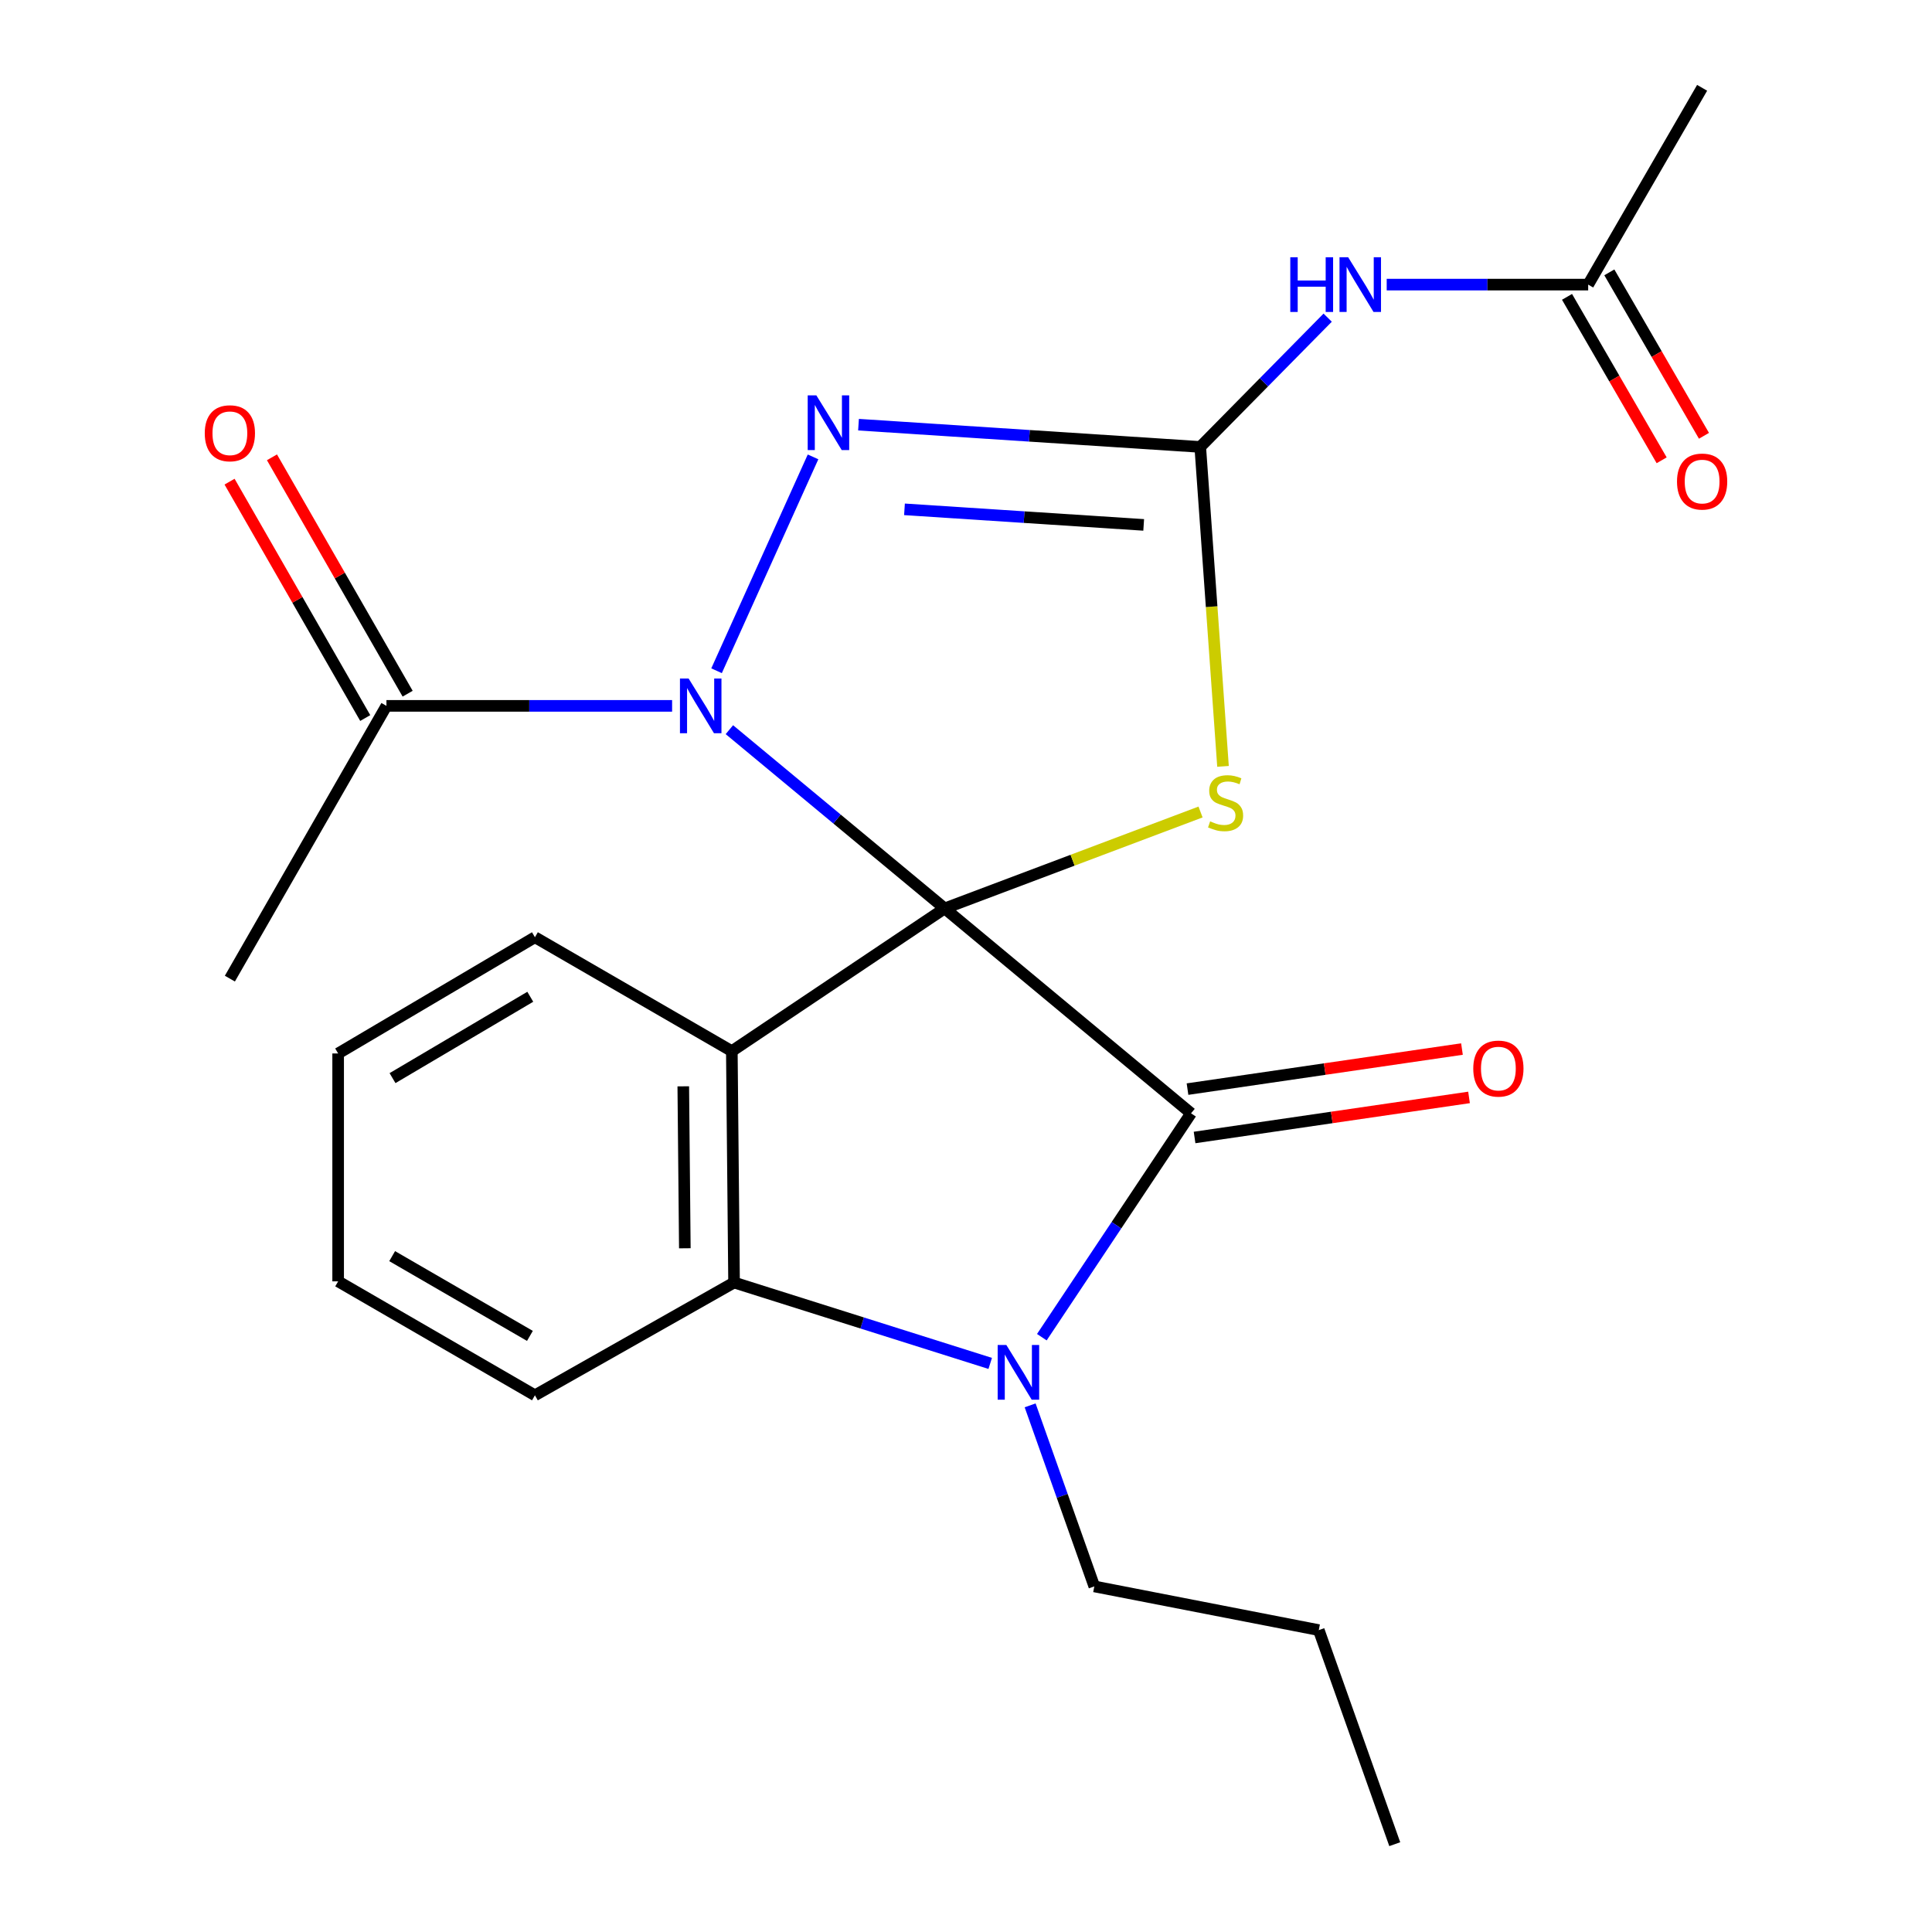 <?xml version='1.0' encoding='iso-8859-1'?>
<svg version='1.1' baseProfile='full'
              xmlns='http://www.w3.org/2000/svg'
                      xmlns:rdkit='http://www.rdkit.org/xml'
                      xmlns:xlink='http://www.w3.org/1999/xlink'
                  xml:space='preserve'
width='1000px' height='1000px' viewBox='0 0 1000 1000'>
<!-- END OF HEADER -->
<rect style='opacity:1.0;fill:#FFFFFF;stroke:none' width='1000' height='1000' x='0' y='0'> </rect>
<path class='bond-0' d='M 488.964,470.195 L 433.246,423.937' style='fill:none;fill-rule:evenodd;stroke:#000000;stroke-width:6px;stroke-linecap:butt;stroke-linejoin:miter;stroke-opacity:1' />
<path class='bond-0' d='M 433.246,423.937 L 377.528,377.679' style='fill:none;fill-rule:evenodd;stroke:#0000FF;stroke-width:6px;stroke-linecap:butt;stroke-linejoin:miter;stroke-opacity:1' />
<path class='bond-1' d='M 488.964,470.195 L 616.48,576.243' style='fill:none;fill-rule:evenodd;stroke:#000000;stroke-width:6px;stroke-linecap:butt;stroke-linejoin:miter;stroke-opacity:1' />
<path class='bond-2' d='M 488.964,470.195 L 378.796,544.075' style='fill:none;fill-rule:evenodd;stroke:#000000;stroke-width:6px;stroke-linecap:butt;stroke-linejoin:miter;stroke-opacity:1' />
<path class='bond-3' d='M 488.964,470.195 L 555.181,445.243' style='fill:none;fill-rule:evenodd;stroke:#000000;stroke-width:6px;stroke-linecap:butt;stroke-linejoin:miter;stroke-opacity:1' />
<path class='bond-3' d='M 555.181,445.243 L 621.399,420.291' style='fill:none;fill-rule:evenodd;stroke:#CCCC00;stroke-width:6px;stroke-linecap:butt;stroke-linejoin:miter;stroke-opacity:1' />
<path class='bond-6' d='M 370.887,347.176 L 420.828,236.484' style='fill:none;fill-rule:evenodd;stroke:#0000FF;stroke-width:6px;stroke-linecap:butt;stroke-linejoin:miter;stroke-opacity:1' />
<path class='bond-9' d='M 347.878,365.356 L 273.949,365.356' style='fill:none;fill-rule:evenodd;stroke:#0000FF;stroke-width:6px;stroke-linecap:butt;stroke-linejoin:miter;stroke-opacity:1' />
<path class='bond-9' d='M 273.949,365.356 L 200.021,365.356' style='fill:none;fill-rule:evenodd;stroke:#000000;stroke-width:6px;stroke-linecap:butt;stroke-linejoin:miter;stroke-opacity:1' />
<path class='bond-5' d='M 616.48,576.243 L 577.867,634.183' style='fill:none;fill-rule:evenodd;stroke:#000000;stroke-width:6px;stroke-linecap:butt;stroke-linejoin:miter;stroke-opacity:1' />
<path class='bond-5' d='M 577.867,634.183 L 539.255,692.123' style='fill:none;fill-rule:evenodd;stroke:#0000FF;stroke-width:6px;stroke-linecap:butt;stroke-linejoin:miter;stroke-opacity:1' />
<path class='bond-11' d='M 618.308,588.763 L 689.338,578.393' style='fill:none;fill-rule:evenodd;stroke:#000000;stroke-width:6px;stroke-linecap:butt;stroke-linejoin:miter;stroke-opacity:1' />
<path class='bond-11' d='M 689.338,578.393 L 760.368,568.022' style='fill:none;fill-rule:evenodd;stroke:#FF0000;stroke-width:6px;stroke-linecap:butt;stroke-linejoin:miter;stroke-opacity:1' />
<path class='bond-11' d='M 614.652,563.722 L 685.682,553.352' style='fill:none;fill-rule:evenodd;stroke:#000000;stroke-width:6px;stroke-linecap:butt;stroke-linejoin:miter;stroke-opacity:1' />
<path class='bond-11' d='M 685.682,553.352 L 756.712,542.981' style='fill:none;fill-rule:evenodd;stroke:#FF0000;stroke-width:6px;stroke-linecap:butt;stroke-linejoin:miter;stroke-opacity:1' />
<path class='bond-7' d='M 378.796,544.075 L 379.949,663.831' style='fill:none;fill-rule:evenodd;stroke:#000000;stroke-width:6px;stroke-linecap:butt;stroke-linejoin:miter;stroke-opacity:1' />
<path class='bond-7' d='M 353.664,562.282 L 354.471,646.111' style='fill:none;fill-rule:evenodd;stroke:#000000;stroke-width:6px;stroke-linecap:butt;stroke-linejoin:miter;stroke-opacity:1' />
<path class='bond-14' d='M 378.796,544.075 L 276.882,485.111' style='fill:none;fill-rule:evenodd;stroke:#000000;stroke-width:6px;stroke-linecap:butt;stroke-linejoin:miter;stroke-opacity:1' />
<path class='bond-4' d='M 633.028,396.673 L 627.137,314.001' style='fill:none;fill-rule:evenodd;stroke:#CCCC00;stroke-width:6px;stroke-linecap:butt;stroke-linejoin:miter;stroke-opacity:1' />
<path class='bond-4' d='M 627.137,314.001 L 621.246,231.33' style='fill:none;fill-rule:evenodd;stroke:#000000;stroke-width:6px;stroke-linecap:butt;stroke-linejoin:miter;stroke-opacity:1' />
<path class='bond-8' d='M 621.246,231.33 L 654.224,197.876' style='fill:none;fill-rule:evenodd;stroke:#000000;stroke-width:6px;stroke-linecap:butt;stroke-linejoin:miter;stroke-opacity:1' />
<path class='bond-8' d='M 654.224,197.876 L 687.202,164.422' style='fill:none;fill-rule:evenodd;stroke:#0000FF;stroke-width:6px;stroke-linecap:butt;stroke-linejoin:miter;stroke-opacity:1' />
<path class='bond-24' d='M 621.246,231.33 L 532.806,225.573' style='fill:none;fill-rule:evenodd;stroke:#000000;stroke-width:6px;stroke-linecap:butt;stroke-linejoin:miter;stroke-opacity:1' />
<path class='bond-24' d='M 532.806,225.573 L 444.366,219.816' style='fill:none;fill-rule:evenodd;stroke:#0000FF;stroke-width:6px;stroke-linecap:butt;stroke-linejoin:miter;stroke-opacity:1' />
<path class='bond-24' d='M 591.974,271.691 L 530.066,267.662' style='fill:none;fill-rule:evenodd;stroke:#000000;stroke-width:6px;stroke-linecap:butt;stroke-linejoin:miter;stroke-opacity:1' />
<path class='bond-24' d='M 530.066,267.662 L 468.158,263.632' style='fill:none;fill-rule:evenodd;stroke:#0000FF;stroke-width:6px;stroke-linecap:butt;stroke-linejoin:miter;stroke-opacity:1' />
<path class='bond-15' d='M 533.195,727.41 L 549.805,774.267' style='fill:none;fill-rule:evenodd;stroke:#0000FF;stroke-width:6px;stroke-linecap:butt;stroke-linejoin:miter;stroke-opacity:1' />
<path class='bond-15' d='M 549.805,774.267 L 566.415,821.124' style='fill:none;fill-rule:evenodd;stroke:#000000;stroke-width:6px;stroke-linecap:butt;stroke-linejoin:miter;stroke-opacity:1' />
<path class='bond-23' d='M 512.535,705.7 L 446.242,684.766' style='fill:none;fill-rule:evenodd;stroke:#0000FF;stroke-width:6px;stroke-linecap:butt;stroke-linejoin:miter;stroke-opacity:1' />
<path class='bond-23' d='M 446.242,684.766 L 379.949,663.831' style='fill:none;fill-rule:evenodd;stroke:#000000;stroke-width:6px;stroke-linecap:butt;stroke-linejoin:miter;stroke-opacity:1' />
<path class='bond-16' d='M 379.949,663.831 L 276.882,722.204' style='fill:none;fill-rule:evenodd;stroke:#000000;stroke-width:6px;stroke-linecap:butt;stroke-linejoin:miter;stroke-opacity:1' />
<path class='bond-10' d='M 717.757,147.313 L 769.898,147.313' style='fill:none;fill-rule:evenodd;stroke:#0000FF;stroke-width:6px;stroke-linecap:butt;stroke-linejoin:miter;stroke-opacity:1' />
<path class='bond-10' d='M 769.898,147.313 L 822.038,147.313' style='fill:none;fill-rule:evenodd;stroke:#000000;stroke-width:6px;stroke-linecap:butt;stroke-linejoin:miter;stroke-opacity:1' />
<path class='bond-12' d='M 210.994,359.057 L 175.88,297.881' style='fill:none;fill-rule:evenodd;stroke:#000000;stroke-width:6px;stroke-linecap:butt;stroke-linejoin:miter;stroke-opacity:1' />
<path class='bond-12' d='M 175.88,297.881 L 140.766,236.705' style='fill:none;fill-rule:evenodd;stroke:#FF0000;stroke-width:6px;stroke-linecap:butt;stroke-linejoin:miter;stroke-opacity:1' />
<path class='bond-12' d='M 189.047,371.655 L 153.932,310.479' style='fill:none;fill-rule:evenodd;stroke:#000000;stroke-width:6px;stroke-linecap:butt;stroke-linejoin:miter;stroke-opacity:1' />
<path class='bond-12' d='M 153.932,310.479 L 118.818,249.303' style='fill:none;fill-rule:evenodd;stroke:#FF0000;stroke-width:6px;stroke-linecap:butt;stroke-linejoin:miter;stroke-opacity:1' />
<path class='bond-17' d='M 200.021,365.356 L 118.984,506.537' style='fill:none;fill-rule:evenodd;stroke:#000000;stroke-width:6px;stroke-linecap:butt;stroke-linejoin:miter;stroke-opacity:1' />
<path class='bond-13' d='M 811.088,153.653 L 835.579,195.951' style='fill:none;fill-rule:evenodd;stroke:#000000;stroke-width:6px;stroke-linecap:butt;stroke-linejoin:miter;stroke-opacity:1' />
<path class='bond-13' d='M 835.579,195.951 L 860.071,238.249' style='fill:none;fill-rule:evenodd;stroke:#FF0000;stroke-width:6px;stroke-linecap:butt;stroke-linejoin:miter;stroke-opacity:1' />
<path class='bond-13' d='M 832.988,140.973 L 857.48,183.27' style='fill:none;fill-rule:evenodd;stroke:#000000;stroke-width:6px;stroke-linecap:butt;stroke-linejoin:miter;stroke-opacity:1' />
<path class='bond-13' d='M 857.48,183.27 L 881.971,225.568' style='fill:none;fill-rule:evenodd;stroke:#FF0000;stroke-width:6px;stroke-linecap:butt;stroke-linejoin:miter;stroke-opacity:1' />
<path class='bond-18' d='M 822.038,147.313 L 881.016,45.455' style='fill:none;fill-rule:evenodd;stroke:#000000;stroke-width:6px;stroke-linecap:butt;stroke-linejoin:miter;stroke-opacity:1' />
<path class='bond-20' d='M 276.882,485.111 L 175.023,545.27' style='fill:none;fill-rule:evenodd;stroke:#000000;stroke-width:6px;stroke-linecap:butt;stroke-linejoin:miter;stroke-opacity:1' />
<path class='bond-20' d='M 274.472,515.925 L 203.172,558.036' style='fill:none;fill-rule:evenodd;stroke:#000000;stroke-width:6px;stroke-linecap:butt;stroke-linejoin:miter;stroke-opacity:1' />
<path class='bond-19' d='M 566.415,821.124 L 682.6,843.746' style='fill:none;fill-rule:evenodd;stroke:#000000;stroke-width:6px;stroke-linecap:butt;stroke-linejoin:miter;stroke-opacity:1' />
<path class='bond-25' d='M 276.882,722.204 L 175.023,663.226' style='fill:none;fill-rule:evenodd;stroke:#000000;stroke-width:6px;stroke-linecap:butt;stroke-linejoin:miter;stroke-opacity:1' />
<path class='bond-25' d='M 274.284,691.458 L 202.983,650.173' style='fill:none;fill-rule:evenodd;stroke:#000000;stroke-width:6px;stroke-linecap:butt;stroke-linejoin:miter;stroke-opacity:1' />
<path class='bond-22' d='M 682.6,843.746 L 721.923,954.545' style='fill:none;fill-rule:evenodd;stroke:#000000;stroke-width:6px;stroke-linecap:butt;stroke-linejoin:miter;stroke-opacity:1' />
<path class='bond-21' d='M 175.023,545.27 L 175.023,663.226' style='fill:none;fill-rule:evenodd;stroke:#000000;stroke-width:6px;stroke-linecap:butt;stroke-linejoin:miter;stroke-opacity:1' />
<path  class='atom-1' d='M 356.425 351.196
L 365.705 366.196
Q 366.625 367.676, 368.105 370.356
Q 369.585 373.036, 369.665 373.196
L 369.665 351.196
L 373.425 351.196
L 373.425 379.516
L 369.545 379.516
L 359.585 363.116
Q 358.425 361.196, 357.185 358.996
Q 355.985 356.796, 355.625 356.116
L 355.625 379.516
L 351.945 379.516
L 351.945 351.196
L 356.425 351.196
' fill='#0000FF'/>
<path  class='atom-4' d='M 626.363 425.126
Q 626.683 425.246, 628.003 425.806
Q 629.323 426.366, 630.763 426.726
Q 632.243 427.046, 633.683 427.046
Q 636.363 427.046, 637.923 425.766
Q 639.483 424.446, 639.483 422.166
Q 639.483 420.606, 638.683 419.646
Q 637.923 418.686, 636.723 418.166
Q 635.523 417.646, 633.523 417.046
Q 631.003 416.286, 629.483 415.566
Q 628.003 414.846, 626.923 413.326
Q 625.883 411.806, 625.883 409.246
Q 625.883 405.686, 628.283 403.486
Q 630.723 401.286, 635.523 401.286
Q 638.803 401.286, 642.523 402.846
L 641.603 405.926
Q 638.203 404.526, 635.643 404.526
Q 632.883 404.526, 631.363 405.686
Q 629.843 406.806, 629.883 408.766
Q 629.883 410.286, 630.643 411.206
Q 631.443 412.126, 632.563 412.646
Q 633.723 413.166, 635.643 413.766
Q 638.203 414.566, 639.723 415.366
Q 641.243 416.166, 642.323 417.806
Q 643.443 419.406, 643.443 422.166
Q 643.443 426.086, 640.803 428.206
Q 638.203 430.286, 633.843 430.286
Q 631.323 430.286, 629.403 429.726
Q 627.523 429.206, 625.283 428.286
L 626.363 425.126
' fill='#CCCC00'/>
<path  class='atom-6' d='M 520.874 696.15
L 530.154 711.15
Q 531.074 712.63, 532.554 715.31
Q 534.034 717.99, 534.114 718.15
L 534.114 696.15
L 537.874 696.15
L 537.874 724.47
L 533.994 724.47
L 524.034 708.07
Q 522.874 706.15, 521.634 703.95
Q 520.434 701.75, 520.074 701.07
L 520.074 724.47
L 516.394 724.47
L 516.394 696.15
L 520.874 696.15
' fill='#0000FF'/>
<path  class='atom-7' d='M 422.545 204.644
L 431.825 219.644
Q 432.745 221.124, 434.225 223.804
Q 435.705 226.484, 435.785 226.644
L 435.785 204.644
L 439.545 204.644
L 439.545 232.964
L 435.665 232.964
L 425.705 216.564
Q 424.545 214.644, 423.305 212.444
Q 422.105 210.244, 421.745 209.564
L 421.745 232.964
L 418.065 232.964
L 418.065 204.644
L 422.545 204.644
' fill='#0000FF'/>
<path  class='atom-9' d='M 667.848 133.153
L 671.688 133.153
L 671.688 145.193
L 686.168 145.193
L 686.168 133.153
L 690.008 133.153
L 690.008 161.473
L 686.168 161.473
L 686.168 148.393
L 671.688 148.393
L 671.688 161.473
L 667.848 161.473
L 667.848 133.153
' fill='#0000FF'/>
<path  class='atom-9' d='M 697.808 133.153
L 707.088 148.153
Q 708.008 149.633, 709.488 152.313
Q 710.968 154.993, 711.048 155.153
L 711.048 133.153
L 714.808 133.153
L 714.808 161.473
L 710.928 161.473
L 700.968 145.073
Q 699.808 143.153, 698.568 140.953
Q 697.368 138.753, 697.008 138.073
L 697.008 161.473
L 693.328 161.473
L 693.328 133.153
L 697.808 133.153
' fill='#0000FF'/>
<path  class='atom-12' d='M 762.559 553.097
Q 762.559 546.297, 765.919 542.497
Q 769.279 538.697, 775.559 538.697
Q 781.839 538.697, 785.199 542.497
Q 788.559 546.297, 788.559 553.097
Q 788.559 559.977, 785.159 563.897
Q 781.759 567.777, 775.559 567.777
Q 769.319 567.777, 765.919 563.897
Q 762.559 560.017, 762.559 553.097
M 775.559 564.577
Q 779.879 564.577, 782.199 561.697
Q 784.559 558.777, 784.559 553.097
Q 784.559 547.537, 782.199 544.737
Q 779.879 541.897, 775.559 541.897
Q 771.239 541.897, 768.879 544.697
Q 766.559 547.497, 766.559 553.097
Q 766.559 558.817, 768.879 561.697
Q 771.239 564.577, 775.559 564.577
' fill='#FF0000'/>
<path  class='atom-13' d='M 105.984 224.254
Q 105.984 217.454, 109.344 213.654
Q 112.704 209.854, 118.984 209.854
Q 125.264 209.854, 128.624 213.654
Q 131.984 217.454, 131.984 224.254
Q 131.984 231.134, 128.584 235.054
Q 125.184 238.934, 118.984 238.934
Q 112.744 238.934, 109.344 235.054
Q 105.984 231.174, 105.984 224.254
M 118.984 235.734
Q 123.304 235.734, 125.624 232.854
Q 127.984 229.934, 127.984 224.254
Q 127.984 218.694, 125.624 215.894
Q 123.304 213.054, 118.984 213.054
Q 114.664 213.054, 112.304 215.854
Q 109.984 218.654, 109.984 224.254
Q 109.984 229.974, 112.304 232.854
Q 114.664 235.734, 118.984 235.734
' fill='#FF0000'/>
<path  class='atom-14' d='M 868.016 249.251
Q 868.016 242.451, 871.376 238.651
Q 874.736 234.851, 881.016 234.851
Q 887.296 234.851, 890.656 238.651
Q 894.016 242.451, 894.016 249.251
Q 894.016 256.131, 890.616 260.051
Q 887.216 263.931, 881.016 263.931
Q 874.776 263.931, 871.376 260.051
Q 868.016 256.171, 868.016 249.251
M 881.016 260.731
Q 885.336 260.731, 887.656 257.851
Q 890.016 254.931, 890.016 249.251
Q 890.016 243.691, 887.656 240.891
Q 885.336 238.051, 881.016 238.051
Q 876.696 238.051, 874.336 240.851
Q 872.016 243.651, 872.016 249.251
Q 872.016 254.971, 874.336 257.851
Q 876.696 260.731, 881.016 260.731
' fill='#FF0000'/>
</svg>

